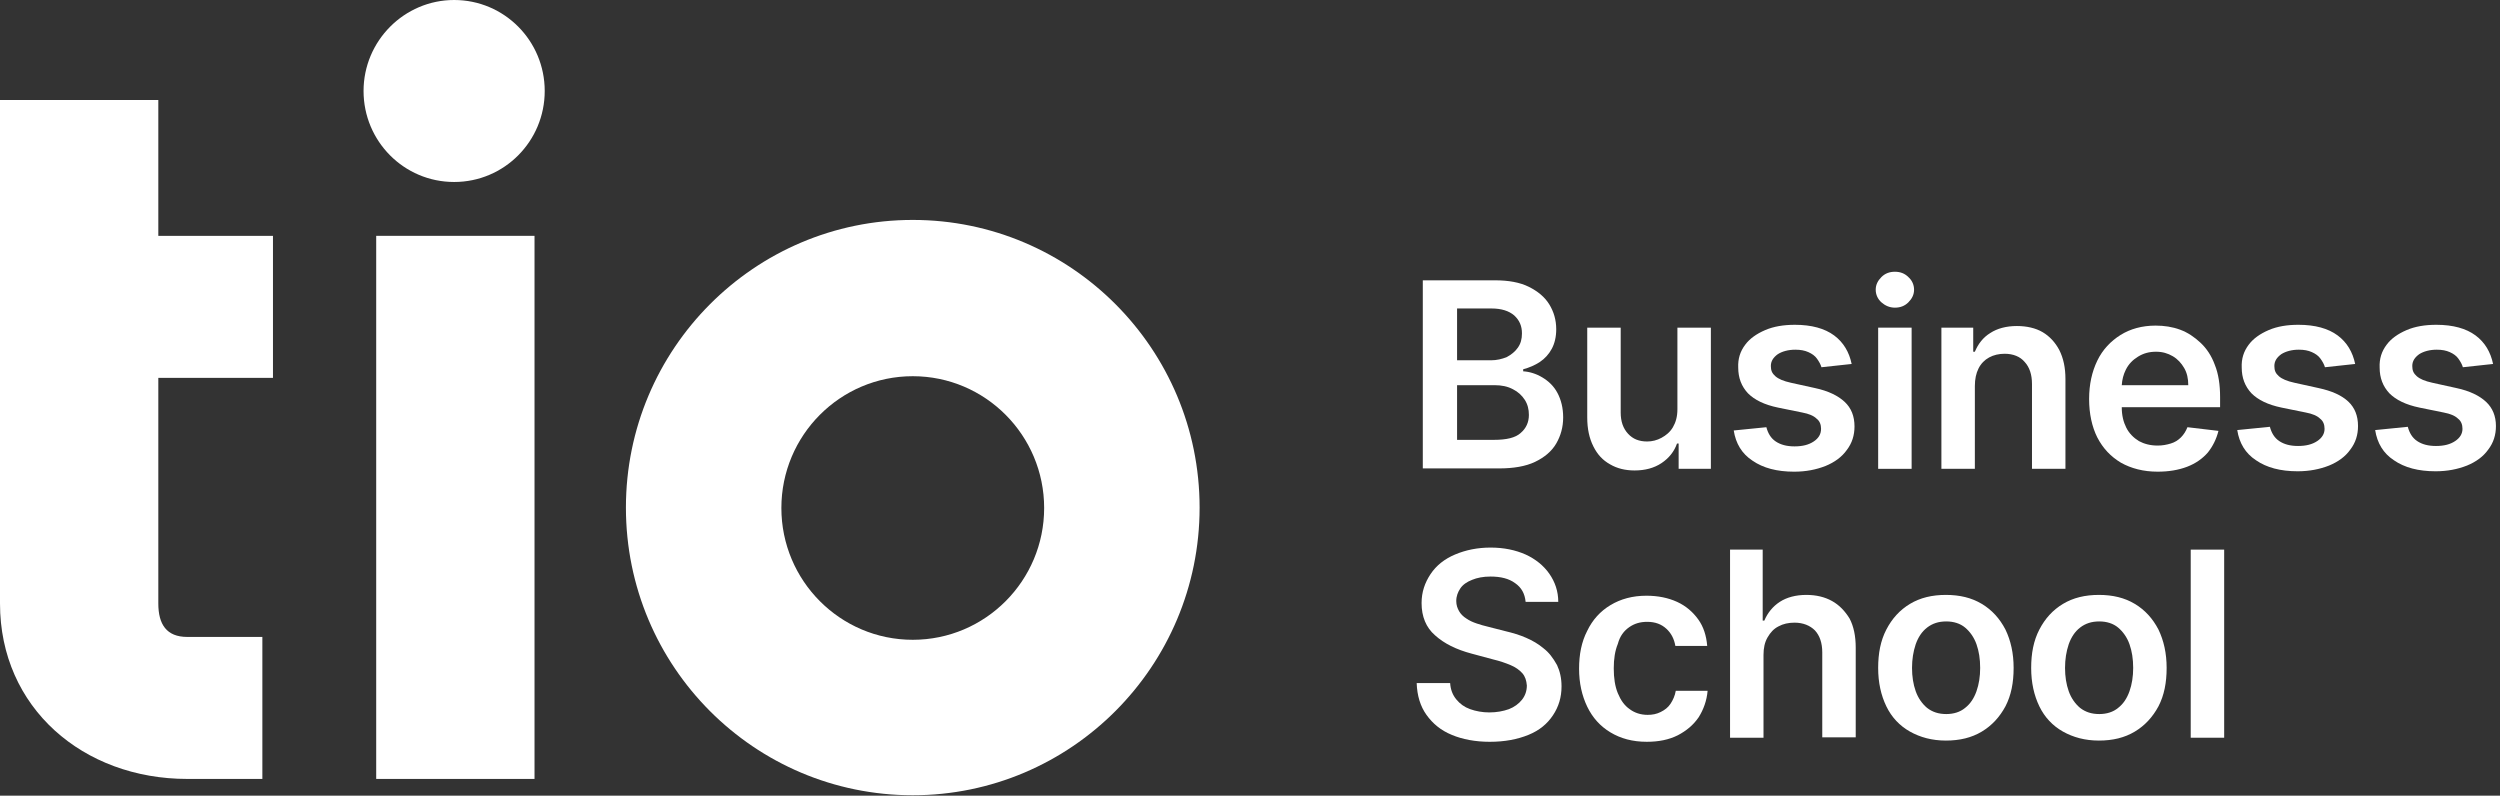<?xml version="1.0" encoding="utf-8"?>
<!-- Generator: Adobe Illustrator 27.5.0, SVG Export Plug-In . SVG Version: 6.00 Build 0)  -->
<svg version="1.1" id="Layer_1" xmlns="http://www.w3.org/2000/svg" xmlns:xlink="http://www.w3.org/1999/xlink" x="0px" y="0px"
	 viewBox="0 0 612.7 195" style="enable-background:new 0 0 612.7 195;" xml:space="preserve">
<rect x="0" y="0" width="612.7" height="195" fill="#333333" stroke="none"/>
<style type="text/css">
	.st0{fill:#FFFFFF;}
</style>
<g>
	<rect x="92.2" y="57.8" class="st0" width="38.8" height="133.1"/>
	<path class="st0" d="M223.7,53.9c-38.8,0-70.3,31.6-70.3,70.5c0,39,31.5,70.5,70.3,70.5c38.8,0,70.3-31.6,70.3-70.5
		C294,85.5,262.5,53.9,223.7,53.9z M223.7,156.8c-17.8,0-32.2-14.5-32.2-32.3c0-17.8,14.4-32.3,32.2-32.3
		c17.8,0,32.2,14.5,32.2,32.3C255.9,142.3,241.5,156.8,223.7,156.8z"/>
	<path class="st0" d="M111.3,0C99.1,0,89.1,10,89.1,22.3c0,12.3,9.9,22.3,22.2,22.3c12.3,0,22.2-10,22.2-22.3
		C133.5,10,123.6,0,111.3,0z"/>
	<path class="st0" d="M38.8,24.5H0v33.3v34.8v55.3c0,25.6,20.4,43,45.9,43h18.4v-34.8H45.9c-5.1,0-7.1-3.1-7.1-8.2V92.6h28.1V57.8
		H38.8V24.5z"/>
	<path class="st0" d="M378,92.5c-1.5-0.9-3.1-1.4-4.7-1.5v-0.5c1.5-0.4,2.9-1,4.1-1.8s2.2-1.9,2.9-3.2c0.7-1.3,1.1-2.9,1.1-4.8
		c0-2.3-0.6-4.3-1.7-6.1c-1.1-1.8-2.8-3.2-5-4.3s-5-1.6-8.3-1.6h-17.7v46.1h18.7c3.5,0,6.5-0.5,8.8-1.6s4.1-2.6,5.2-4.5
		s1.7-4,1.7-6.4c0-2.3-0.5-4.3-1.4-6S379.5,93.4,378,92.5z M357.1,75.6h8.4c2.5,0,4.3,0.6,5.6,1.7c1.3,1.2,1.9,2.6,1.9,4.4
		c0,1.4-0.3,2.5-1,3.5c-0.7,1-1.6,1.7-2.7,2.3c-1.2,0.5-2.5,0.8-3.9,0.8h-8.3V75.6z M372.7,106.1c-1.3,1.2-3.5,1.7-6.6,1.7h-9V94.4
		h9.2c1.7,0,3.2,0.3,4.5,1c1.2,0.6,2.2,1.5,2.9,2.6c0.7,1.1,1,2.3,1,3.7C374.7,103.5,374,105,372.7,106.1z"/>
	<path class="st0" d="M411.1,100.3c0,1.8-0.4,3.2-1.1,4.4c-0.7,1.2-1.7,2-2.8,2.6c-1.1,0.6-2.3,0.9-3.5,0.9c-2,0-3.5-0.6-4.7-1.9
		c-1.2-1.3-1.8-3-1.8-5.2V80.3H389v22c0,2.8,0.5,5.1,1.5,7.1s2.3,3.4,4.1,4.4c1.7,1,3.7,1.5,6,1.5c2.6,0,4.8-0.6,6.6-1.8
		c1.8-1.2,3.1-2.8,3.8-4.8h0.4v6.2h7.9V80.3h-8.2V100.3z"/>
	<path class="st0" d="M444.5,108.2c-1.2,0.8-2.7,1.2-4.7,1.2c-1.9,0-3.4-0.4-4.6-1.2c-1.2-0.8-1.9-2-2.3-3.5l-8,0.8
		c0.5,3.2,2,5.7,4.6,7.4c2.6,1.8,6,2.7,10.2,2.7c2.9,0,5.4-0.5,7.7-1.4c2.2-0.9,4-2.2,5.2-3.9c1.3-1.7,1.9-3.6,1.9-5.8
		c0-2.5-0.8-4.5-2.4-6s-4-2.7-7.3-3.4l-5.9-1.3c-1.8-0.4-3-0.9-3.8-1.6s-1.1-1.4-1.1-2.5c0-1.2,0.6-2.1,1.7-2.9
		c1.1-0.7,2.6-1.1,4.3-1.1c1.3,0,2.3,0.2,3.2,0.6c0.9,0.4,1.6,0.9,2.1,1.6c0.5,0.7,0.9,1.4,1.1,2.1l7.4-0.8c-0.6-2.9-2-5.3-4.3-7
		c-2.3-1.7-5.5-2.6-9.6-2.6c-2.8,0-5.2,0.4-7.3,1.3c-2.1,0.9-3.8,2.1-4.9,3.6c-1.2,1.6-1.8,3.4-1.7,5.6c0,2.5,0.8,4.6,2.4,6.3
		c1.6,1.6,4,2.8,7.4,3.5l5.9,1.2c1.6,0.3,2.8,0.8,3.5,1.5c0.8,0.6,1.1,1.5,1.1,2.5C446.3,106.4,445.7,107.4,444.5,108.2z"/>
	<rect x="460.3" y="80.3" class="st0" width="8.2" height="34.6"/>
	<path class="st0" d="M464.4,75.4c1.3,0,2.4-0.4,3.3-1.3c0.9-0.9,1.4-1.9,1.4-3.1c0-1.2-0.5-2.3-1.4-3.1c-0.9-0.9-2-1.3-3.3-1.3
		c-1.3,0-2.4,0.4-3.3,1.3c-0.9,0.9-1.4,1.9-1.4,3.1c0,1.2,0.5,2.3,1.4,3.1C462,74.9,463.1,75.4,464.4,75.4z"/>
	<path class="st0" d="M498,114.9h8.2v-22c0-2.8-0.5-5.1-1.5-7.1c-1-1.9-2.4-3.4-4.1-4.4s-3.9-1.5-6.3-1.5c-2.6,0-4.8,0.6-6.5,1.7
		c-1.8,1.1-3,2.7-3.8,4.6h-0.4v-5.9h-7.8v34.6h8.2V94.6c0-1.7,0.3-3.1,0.9-4.3s1.5-2.1,2.6-2.7c1.1-0.6,2.4-0.9,3.8-0.9
		c2.1,0,3.8,0.7,4.9,2c1.2,1.3,1.8,3.1,1.8,5.4V114.9z"/>
	<path class="st0" d="M543.7,105.6l-7.6-0.9c-0.4,1-0.9,1.8-1.6,2.5c-0.7,0.7-1.5,1.2-2.5,1.5c-1,0.3-2,0.5-3.2,0.5
		c-1.8,0-3.3-0.4-4.6-1.1c-1.3-0.8-2.4-1.9-3.1-3.3c-0.7-1.4-1.1-3-1.1-5h24.1v-2.5c0-3-0.4-5.7-1.3-7.9c-0.8-2.2-2-4-3.5-5.4
		c-1.5-1.4-3.1-2.5-5-3.2c-1.9-0.7-3.9-1-6-1c-3.3,0-6.2,0.8-8.6,2.3c-2.4,1.5-4.4,3.6-5.7,6.3s-2,5.8-2,9.4c0,3.6,0.7,6.8,2,9.4
		c1.4,2.7,3.3,4.7,5.8,6.2c2.5,1.4,5.5,2.2,9,2.2c2.7,0,5.1-0.4,7.2-1.2s3.8-2,5.1-3.5C542.3,109.4,543.2,107.6,543.7,105.6z
		 M524,87.4c1.3-0.8,2.7-1.2,4.4-1.2c1.6,0,2.9,0.4,4.1,1.1c1.2,0.7,2.1,1.7,2.8,2.9c0.7,1.2,1,2.6,1,4.2H520c0.1-1.4,0.4-2.6,1-3.8
		C521.7,89.2,522.7,88.2,524,87.4z"/>
	<path class="st0" d="M568.2,95.1l-5.9-1.3c-1.8-0.4-3-0.9-3.8-1.6s-1.1-1.4-1.1-2.5c0-1.2,0.6-2.1,1.7-2.9c1.1-0.7,2.6-1.1,4.3-1.1
		c1.3,0,2.3,0.2,3.2,0.6c0.9,0.4,1.6,0.9,2.1,1.6c0.5,0.7,0.9,1.4,1.1,2.1l7.4-0.8c-0.6-2.9-2-5.3-4.3-7c-2.3-1.7-5.5-2.6-9.6-2.6
		c-2.8,0-5.2,0.4-7.3,1.3c-2.1,0.9-3.8,2.1-4.9,3.6c-1.2,1.6-1.8,3.4-1.7,5.6c0,2.5,0.8,4.6,2.4,6.3c1.6,1.6,4,2.8,7.4,3.5l5.9,1.2
		c1.6,0.3,2.8,0.8,3.5,1.5c0.8,0.6,1.1,1.5,1.1,2.5c0,1.2-0.6,2.2-1.8,3c-1.2,0.8-2.7,1.2-4.7,1.2c-1.9,0-3.4-0.4-4.6-1.2
		c-1.2-0.8-1.9-2-2.3-3.5l-8,0.8c0.5,3.2,2,5.7,4.6,7.4c2.6,1.8,6,2.7,10.2,2.7c2.9,0,5.4-0.5,7.7-1.4c2.2-0.9,4-2.2,5.2-3.9
		c1.3-1.7,1.9-3.6,1.9-5.8c0-2.5-0.8-4.5-2.4-6S571.5,95.8,568.2,95.1z"/>
	<path class="st0" d="M609.3,98.5c-1.6-1.5-4-2.7-7.3-3.4l-5.9-1.3c-1.8-0.4-3-0.9-3.8-1.6s-1.1-1.4-1.1-2.5c0-1.2,0.6-2.1,1.7-2.9
		c1.1-0.7,2.6-1.1,4.3-1.1c1.3,0,2.3,0.2,3.2,0.6c0.9,0.4,1.6,0.9,2.1,1.6c0.5,0.7,0.9,1.4,1.1,2.1l7.4-0.8c-0.6-2.9-2-5.3-4.3-7
		c-2.3-1.7-5.5-2.6-9.6-2.6c-2.8,0-5.2,0.4-7.3,1.3c-2.1,0.9-3.8,2.1-4.9,3.6c-1.2,1.6-1.8,3.4-1.7,5.6c0,2.5,0.8,4.6,2.4,6.3
		c1.6,1.6,4,2.8,7.4,3.5l5.9,1.2c1.6,0.3,2.8,0.8,3.5,1.5c0.8,0.6,1.1,1.5,1.1,2.5c0,1.2-0.6,2.2-1.8,3c-1.2,0.8-2.7,1.2-4.7,1.2
		c-1.9,0-3.4-0.4-4.6-1.2c-1.2-0.8-1.9-2-2.3-3.5l-8,0.8c0.5,3.2,2,5.7,4.6,7.4c2.6,1.8,6,2.7,10.2,2.7c2.9,0,5.4-0.5,7.7-1.4
		c2.2-0.9,4-2.2,5.2-3.9c1.3-1.7,1.9-3.6,1.9-5.8C611.7,102,610.9,100,609.3,98.5z"/>
	<path class="st0" d="M378.3,158.9c-1.3-1.1-2.7-1.9-4.3-2.6c-1.6-0.7-3.3-1.2-5-1.6l-4.3-1.1c-0.9-0.2-1.9-0.5-2.8-0.8
		c-0.9-0.3-1.8-0.7-2.5-1.2c-0.8-0.5-1.4-1.1-1.8-1.8c-0.4-0.7-0.7-1.5-0.7-2.5c0-1.2,0.4-2.2,1-3.1s1.6-1.6,2.9-2.1
		c1.2-0.5,2.7-0.8,4.5-0.8c2.5,0,4.5,0.5,6,1.6c1.6,1.1,2.4,2.6,2.6,4.6h8c0-2.6-0.8-4.9-2.2-6.9c-1.4-2-3.4-3.6-5.8-4.7
		c-2.5-1.1-5.3-1.7-8.6-1.7c-3.2,0-6.1,0.6-8.7,1.7c-2.6,1.1-4.6,2.7-6,4.8s-2.2,4.4-2.2,7.1c0,3.3,1.1,6,3.3,7.9
		c2.2,2,5.2,3.5,9,4.5l5.2,1.4c1.7,0.4,3.1,0.9,4.3,1.4c1.2,0.5,2.2,1.2,2.9,2c0.7,0.8,1,1.8,1.1,3c0,1.3-0.4,2.5-1.2,3.5
		c-0.8,1-1.9,1.8-3.2,2.3c-1.4,0.5-3,0.8-4.8,0.8c-1.7,0-3.3-0.3-4.7-0.8c-1.4-0.5-2.5-1.3-3.4-2.4c-0.9-1.1-1.4-2.4-1.5-4h-8.2
		c0.1,3.1,0.9,5.7,2.4,7.8c1.5,2.1,3.5,3.8,6.2,4.9c2.6,1.1,5.8,1.7,9.3,1.7c3.7,0,6.8-0.6,9.5-1.7s4.6-2.7,6-4.8
		c1.4-2.1,2.1-4.4,2.1-7.1c0-2-0.4-3.7-1.1-5.2C380.6,161.2,379.6,159.9,378.3,158.9z"/>
	<path class="st0" d="M399.3,153.7c1.3-0.9,2.7-1.3,4.4-1.3c2,0,3.5,0.6,4.7,1.7s1.9,2.5,2.2,4.2h7.8c-0.2-2.5-0.9-4.7-2.2-6.5
		s-3-3.3-5.2-4.3c-2.2-1-4.7-1.5-7.5-1.5c-3.4,0-6.3,0.8-8.8,2.3s-4.4,3.6-5.7,6.3c-1.4,2.7-2,5.8-2,9.3c0,3.5,0.7,6.6,2,9.3
		c1.3,2.7,3.2,4.8,5.7,6.3s5.4,2.3,8.9,2.3c2.9,0,5.4-0.5,7.6-1.6c2.1-1.1,3.8-2.5,5.1-4.4c1.2-1.9,2-4.1,2.2-6.5h-7.8
		c-0.2,1.2-0.7,2.3-1.3,3.2c-0.6,0.9-1.4,1.5-2.4,2s-2,0.7-3.2,0.7c-1.7,0-3.2-0.5-4.4-1.4c-1.3-0.9-2.2-2.2-2.9-3.9
		c-0.7-1.7-1-3.7-1-6.1c0-2.3,0.3-4.3,1-6C397,155.9,398,154.6,399.3,153.7z"/>
	<path class="st0" d="M449,147.3c-1.8-1-3.9-1.5-6.3-1.5c-2.6,0-4.8,0.6-6.5,1.7s-3,2.7-3.8,4.6H432v-17.4h-8v46.1h8.2v-20.3
		c0-1.7,0.3-3.1,1-4.3s1.5-2.1,2.7-2.7c1.1-0.6,2.4-0.9,3.9-0.9c2.1,0,3.8,0.7,5,1.9c1.2,1.3,1.8,3.1,1.8,5.4v20.8h8.2v-22
		c0-2.8-0.5-5.2-1.5-7.1C452.2,149.8,450.8,148.3,449,147.3z"/>
	<path class="st0" d="M485.7,148c-2.5-1.5-5.4-2.2-8.8-2.2s-6.3,0.7-8.8,2.2s-4.4,3.6-5.8,6.3c-1.4,2.7-2,5.8-2,9.4s0.7,6.7,2,9.4
		s3.3,4.8,5.8,6.2s5.4,2.2,8.8,2.2s6.3-0.7,8.8-2.2s4.4-3.6,5.8-6.2c1.4-2.7,2-5.8,2-9.4s-0.7-6.7-2-9.4
		C490.1,151.6,488.2,149.5,485.7,148z M484.4,169.4c-0.6,1.7-1.5,3.1-2.8,4.1c-1.2,1-2.8,1.5-4.6,1.5c-1.9,0-3.4-0.5-4.7-1.5
		c-1.2-1-2.2-2.4-2.8-4.1s-0.9-3.6-0.9-5.7c0-2.1,0.3-4,0.9-5.8c0.6-1.7,1.5-3.1,2.8-4.1s2.8-1.5,4.7-1.5c1.8,0,3.4,0.5,4.6,1.5
		s2.2,2.4,2.8,4.1c0.6,1.7,0.9,3.6,0.9,5.8C485.3,165.8,485,167.7,484.4,169.4z"/>
	<path class="st0" d="M523.2,148c-2.5-1.5-5.4-2.2-8.8-2.2s-6.3,0.7-8.8,2.2s-4.4,3.6-5.8,6.3c-1.4,2.7-2,5.8-2,9.4s0.7,6.7,2,9.4
		s3.3,4.8,5.8,6.2s5.4,2.2,8.8,2.2s6.3-0.7,8.8-2.2s4.4-3.6,5.8-6.2c1.4-2.7,2-5.8,2-9.4s-0.7-6.7-2-9.4
		C527.6,151.6,525.7,149.5,523.2,148z M521.9,169.4c-0.6,1.7-1.5,3.1-2.8,4.1c-1.2,1-2.8,1.5-4.6,1.5c-1.9,0-3.4-0.5-4.7-1.5
		c-1.2-1-2.2-2.4-2.8-4.1s-0.9-3.6-0.9-5.7c0-2.1,0.3-4,0.9-5.8c0.6-1.7,1.5-3.1,2.8-4.1s2.8-1.5,4.7-1.5c1.8,0,3.4,0.5,4.6,1.5
		s2.2,2.4,2.8,4.1c0.6,1.7,0.9,3.6,0.9,5.8C522.8,165.8,522.5,167.7,521.9,169.4z"/>
	<rect x="536.9" y="134.7" class="st0" width="8.2" height="46.1"/>
</g>
</svg>
